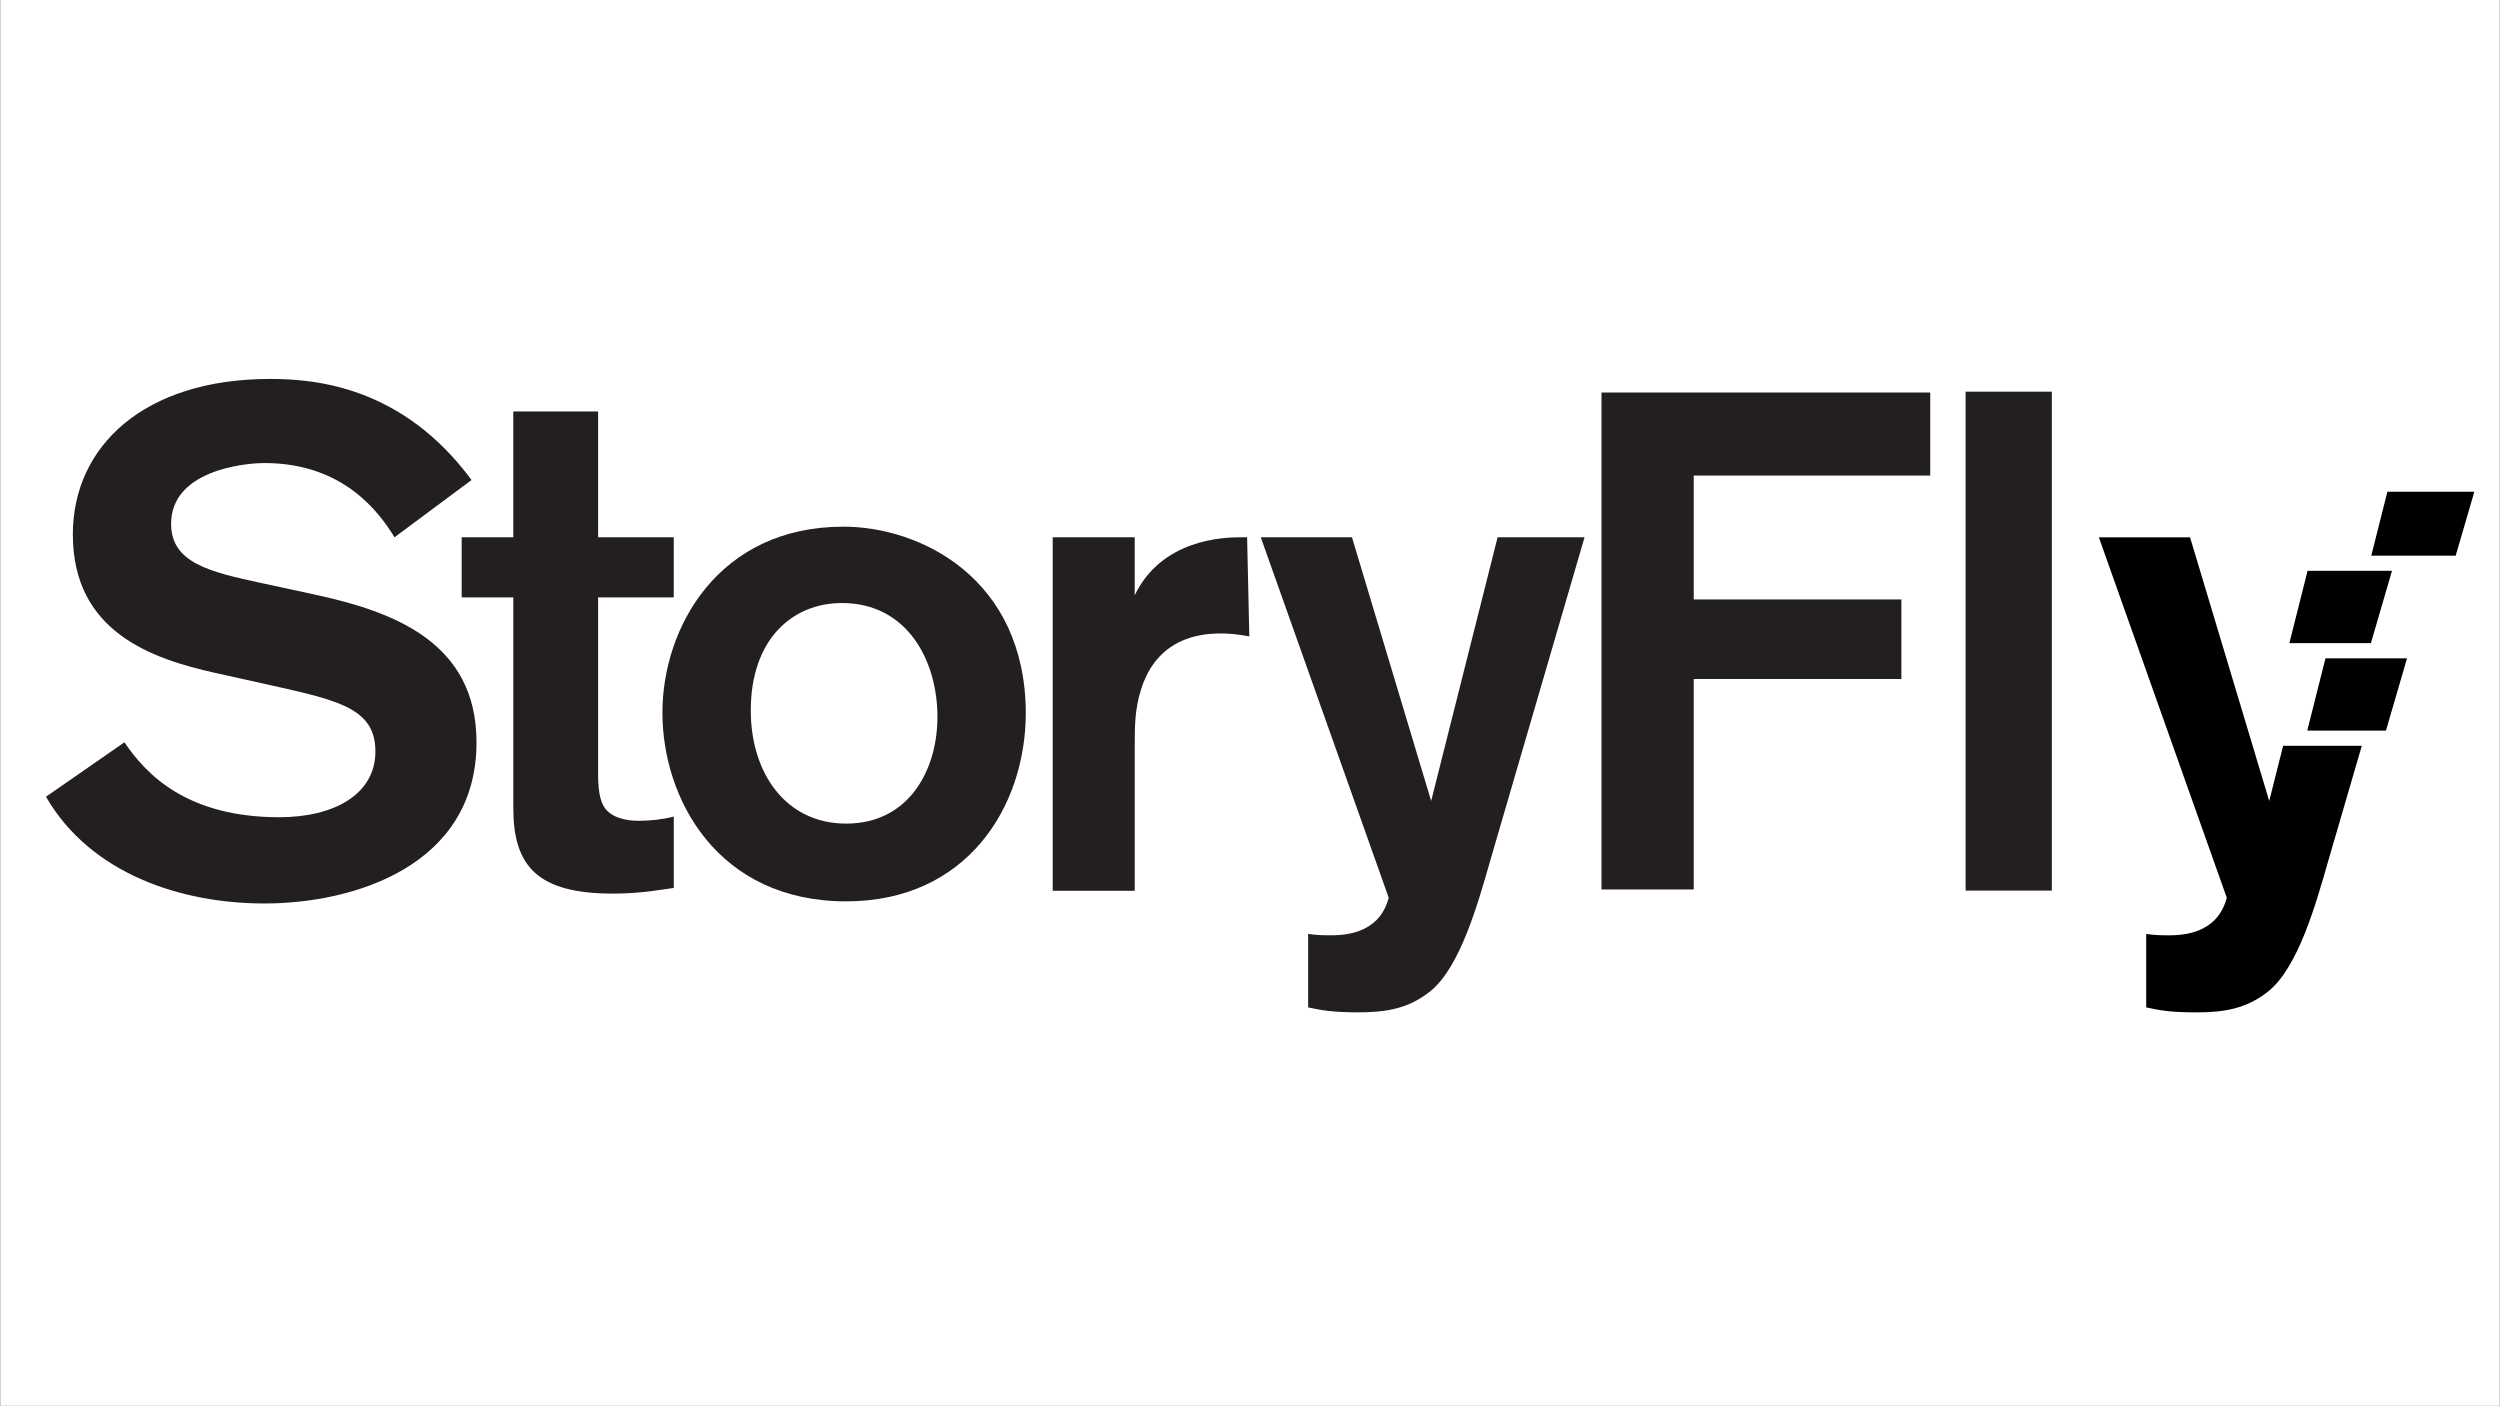 <svg xmlns="http://www.w3.org/2000/svg" xmlns:xlink="http://www.w3.org/1999/xlink" width="2000" zoomAndPan="magnify" viewBox="0 0 1500 843.75" height="1125" preserveAspectRatio="xMidYMid meet" version="1.0"><rect x="0" y="0" width="1500" height="843.75" fill="#808080" stroke="none"/><defs><clipPath id="4a7df22944"><path d="M 0.223 0 L 1499.777 0 L 1499.777 843.5 L 0.223 843.5 Z M 0.223 0 " clip-rule="nonzero"/></clipPath><clipPath id="df15965413"><path d="M 27 227 L 286 227 L 286 543 L 27 543 Z M 27 227 " clip-rule="nonzero"/></clipPath><clipPath id="62d5e6de29"><path d="M 236.703 322.371 C 227.363 307.094 205.746 277.828 158.652 277.828 C 145.926 277.828 102.664 282.492 102.664 314.309 C 102.664 337.633 125.57 343.156 157.391 349.941 L 188.777 356.727 C 235.855 366.91 285.906 385.145 285.906 445.379 C 285.906 519.613 212.102 542.09 158.652 542.09 C 108.602 542.09 54.305 524.273 27.582 478.043 L 74.66 445.379 C 87.816 464.887 112.418 490.336 167.559 490.336 C 200.223 490.336 225.238 476.766 225.238 450.887 C 225.238 426.285 205.301 420.762 167.559 412.285 L 129.387 403.805 C 91.215 395.328 43.703 379.203 43.703 320.664 C 43.703 267.656 86.539 227.363 162.035 227.363 C 188.762 227.363 241.348 231.609 282.922 288.012 Z M 236.703 322.371 " clip-rule="nonzero"/></clipPath><clipPath id="29f0e33466"><path d="M 0.574 0.211 L 258.977 0.211 L 258.977 315.238 L 0.574 315.238 Z M 0.574 0.211 " clip-rule="nonzero"/></clipPath><clipPath id="4c99157d7b"><path d="M 209.703 95.371 C 200.363 80.094 178.746 50.828 131.652 50.828 C 118.926 50.828 75.664 55.492 75.664 87.309 C 75.664 110.633 98.57 116.156 130.391 122.941 L 161.777 129.727 C 208.855 139.91 258.906 158.145 258.906 218.379 C 258.906 292.613 185.102 315.09 131.652 315.09 C 81.602 315.09 27.305 297.273 0.582 251.043 L 47.66 218.379 C 60.816 237.887 85.418 263.336 140.559 263.336 C 173.223 263.336 198.238 249.766 198.238 223.887 C 198.238 199.285 178.301 193.762 140.559 185.285 L 102.387 176.805 C 64.215 168.328 16.703 152.203 16.703 93.664 C 16.703 40.656 59.539 0.363 135.035 0.363 C 161.762 0.363 214.348 4.609 255.922 61.012 Z M 209.703 95.371 " clip-rule="nonzero"/></clipPath><clipPath id="b11dce2a6e"><rect x="0" width="259" y="0" height="316"/></clipPath><clipPath id="426452e41c"><path d="M 277 246 L 405 246 L 405 536.641 L 277 536.641 Z M 277 246 " clip-rule="nonzero"/></clipPath><clipPath id="717726d3e3"><path d="M 277.012 322.371 L 307.969 322.371 L 307.969 246.871 L 358.863 246.871 L 358.863 322.371 L 404.25 322.371 L 404.25 358.434 L 358.863 358.434 L 358.863 463.625 C 358.863 471.688 359.293 481.012 363.957 486.102 C 369.895 492.473 380.926 492.473 383.051 492.473 C 390.266 492.473 397.898 491.625 404.266 489.934 L 404.266 532.77 C 397.48 533.613 385.172 536.168 367.785 536.168 C 322.398 536.168 307.984 519.629 307.984 484.84 L 307.984 358.434 L 277.012 358.434 Z M 277.012 322.371 " clip-rule="nonzero"/></clipPath><clipPath id="5f03a200b6"><path d="M 0 0.648 L 127.504 0.648 L 127.504 290.242 L 0 290.242 Z M 0 0.648 " clip-rule="nonzero"/></clipPath><clipPath id="8e80ae7d3f"><path d="M 0.012 76.371 L 30.969 76.371 L 30.969 0.871 L 81.863 0.871 L 81.863 76.371 L 127.25 76.371 L 127.25 112.434 L 81.863 112.434 L 81.863 217.625 C 81.863 225.688 82.293 235.012 86.957 240.102 C 92.895 246.473 103.926 246.473 106.051 246.473 C 113.266 246.473 120.898 245.625 127.266 243.934 L 127.266 286.77 C 120.48 287.613 108.172 290.168 90.785 290.168 C 45.398 290.168 30.984 273.629 30.984 238.84 L 30.984 112.434 L 0.012 112.434 Z M 0.012 76.371 " clip-rule="nonzero"/></clipPath><clipPath id="41fc73dee6"><rect x="0" width="128" y="0" height="291"/></clipPath><clipPath id="30d6b522b3"><path d="M 397.367 316 L 616 316 L 616 541 L 397.367 541 Z M 397.367 316 " clip-rule="nonzero"/></clipPath><clipPath id="ba8d7ffa82"><path d="M 507.75 494.164 C 545.074 494.164 562.461 462.348 562.461 430.113 C 562.461 396.176 544.23 361.816 505.195 361.816 C 475.504 361.816 450.469 383.449 450.469 426.301 C 450.469 463.625 471.258 494.164 507.734 494.164 M 507.734 540.816 C 430.531 540.816 397.453 479.316 397.453 427.562 C 397.453 376.664 430.961 316 506.043 316 C 552.277 316 615.051 346.973 615.48 427.562 C 615.48 484.395 579.848 540.816 507.75 540.816 " clip-rule="nonzero"/></clipPath><clipPath id="0ec022de61"><path d="M 0.367 0 L 218.641 0 L 218.641 225 L 0.367 225 Z M 0.367 0 " clip-rule="nonzero"/></clipPath><clipPath id="b4f73295ad"><path d="M 110.75 178.164 C 148.074 178.164 165.461 146.348 165.461 114.113 C 165.461 80.176 147.23 45.816 108.195 45.816 C 78.504 45.816 53.469 67.449 53.469 110.301 C 53.469 147.625 74.258 178.164 110.734 178.164 M 110.734 224.816 C 33.531 224.816 0.453 163.316 0.453 111.562 C 0.453 60.664 33.961 0 109.043 0 C 155.277 0 218.051 30.973 218.48 111.562 C 218.48 168.395 182.848 224.816 110.75 224.816 " clip-rule="nonzero"/></clipPath><clipPath id="31b30c799d"><rect x="0" width="219" y="0" height="225"/></clipPath><clipPath id="73e70f9fb4"><path d="M 631.605 322 L 750 322 L 750 534.82 L 631.605 534.82 Z M 631.605 322 " clip-rule="nonzero"/></clipPath><clipPath id="0baa1cb8f0"><path d="M 680.824 322.371 L 680.824 357.16 C 696.949 323.648 733.844 322.371 744.027 322.371 L 748.273 322.371 L 749.582 381.852 C 735.047 379.016 696.949 374.547 684.656 413.578 C 680.84 425.457 680.84 436.059 680.84 448.363 L 680.84 534.465 L 631.621 534.465 L 631.621 322.371 Z M 680.824 322.371 " clip-rule="nonzero"/></clipPath><clipPath id="6c73051231"><path d="M 0.605 0.223 L 118.762 0.223 L 118.762 212.562 L 0.605 212.562 Z M 0.605 0.223 " clip-rule="nonzero"/></clipPath><clipPath id="557600ff75"><path d="M 49.824 0.371 L 49.824 35.16 C 65.949 1.648 102.844 0.371 113.027 0.371 L 117.273 0.371 L 118.582 59.852 C 104.047 57.016 65.949 52.547 53.656 91.578 C 49.84 103.457 49.84 114.059 49.84 126.363 L 49.84 212.465 L 0.621 212.465 L 0.621 0.371 Z M 49.824 0.371 " clip-rule="nonzero"/></clipPath><clipPath id="2f55dd622c"><rect x="0" width="119" y="0" height="213"/></clipPath><clipPath id="e8758227b5"><path d="M 756.082 322 L 951 322 L 951 607.43 L 756.082 607.43 Z M 756.082 322 " clip-rule="nonzero"/></clipPath><clipPath id="5ec52f023e"><path d="M 950.73 322.371 L 894.312 515.785 C 886.68 542.512 876.078 580.266 858.262 594.684 C 845.109 605.285 831.539 607.406 814.996 607.406 C 798.875 607.406 792.934 606.129 784.887 604.438 L 784.887 560.328 C 789.98 561.172 794.641 561.172 798.887 561.172 C 826.891 561.172 831.551 544.203 833.246 538.695 L 756.457 322.371 L 811.184 322.371 L 858.691 480.582 L 898.559 322.371 Z M 950.73 322.371 " clip-rule="nonzero"/></clipPath><clipPath id="d1a8836bb6"><path d="M 0.238 0.223 L 194.82 0.223 L 194.82 285.43 L 0.238 285.43 Z M 0.238 0.223 " clip-rule="nonzero"/></clipPath><clipPath id="c076474585"><path d="M 194.73 0.371 L 138.312 193.785 C 130.68 220.512 120.078 258.266 102.262 272.684 C 89.109 283.285 75.539 285.406 58.996 285.406 C 42.875 285.406 36.934 284.129 28.887 282.438 L 28.887 238.328 C 33.98 239.172 38.641 239.172 42.887 239.172 C 70.891 239.172 75.551 222.203 77.246 216.695 L 0.457 0.371 L 55.184 0.371 L 102.691 158.582 L 142.559 0.371 Z M 194.73 0.371 " clip-rule="nonzero"/></clipPath><clipPath id="542a00dbb9"><rect x="0" width="195" y="0" height="286"/></clipPath><clipPath id="952b7c1b04"><path d="M 960.898 235.504 L 1158.145 235.504 L 1158.145 285.344 L 960.898 285.344 Z M 960.898 285.344 L 1016.234 285.344 L 1016.234 359.668 L 960.898 359.668 Z M 960.898 359.668 L 1140.832 359.668 L 1140.832 407.402 L 960.898 407.402 Z M 960.898 407.402 L 1016.234 407.402 L 1016.234 533.691 L 960.898 533.691 Z M 960.898 407.402 " clip-rule="nonzero"/></clipPath><clipPath id="47498df288"><path d="M 0.898 0.504 L 198.145 0.504 L 198.145 50.344 L 0.898 50.344 Z M 0.898 50.344 L 56.234 50.344 L 56.234 124.668 L 0.898 124.668 Z M 0.898 124.668 L 180.832 124.668 L 180.832 172.402 L 0.898 172.402 Z M 0.898 172.402 L 56.234 172.402 L 56.234 298.691 L 0.898 298.691 Z M 0.898 172.402 " clip-rule="nonzero"/></clipPath><clipPath id="238eea4a76"><rect x="0" width="199" y="0" height="299"/></clipPath><clipPath id="fbfcb82a9b"><path d="M 1179.359 235 L 1231.102 235 L 1231.102 534.465 L 1179.359 534.465 Z M 1179.359 235 " clip-rule="nonzero"/></clipPath><clipPath id="92da0faa94"><path d="M 0.359 0 L 52.102 0 L 52.102 299.465 L 0.359 299.465 Z M 0.359 0 " clip-rule="nonzero"/></clipPath><clipPath id="b724000cb3"><rect x="0" width="53" y="0" height="300"/></clipPath><clipPath id="9bd0ce4208"><path d="M 1259 322.32 L 1417.922 322.32 L 1417.922 607.48 L 1259 607.48 Z M 1259 322.32 " clip-rule="nonzero"/></clipPath><clipPath id="3a8d8c4fa8"><path d="M 1361.535 480.598 L 1314.027 322.387 L 1259.312 322.387 L 1336.09 538.707 C 1334.395 544.215 1329.719 561.188 1301.734 561.188 C 1297.484 561.188 1292.824 561.188 1287.73 560.34 L 1287.73 604.449 C 1295.793 606.145 1301.734 607.422 1317.84 607.422 C 1334.383 607.422 1347.953 605.297 1361.105 594.695 C 1378.922 580.281 1389.523 542.523 1397.156 515.801 L 1417.078 447.488 L 1369.879 447.488 Z M 1361.535 480.598 " clip-rule="nonzero"/></clipPath><clipPath id="afcfa6363d"><path d="M 0.129 0.32 L 158.242 0.32 L 158.242 285.48 L 0.129 285.48 Z M 0.129 0.32 " clip-rule="nonzero"/></clipPath><clipPath id="39168d5881"><path d="M 102.535 158.598 L 55.027 0.387 L 0.312 0.387 L 77.09 216.707 C 75.395 222.215 70.719 239.188 42.734 239.188 C 38.484 239.188 33.824 239.188 28.73 238.34 L 28.73 282.449 C 36.793 284.145 42.734 285.422 58.84 285.422 C 75.383 285.422 88.953 283.297 102.105 272.695 C 119.922 258.281 130.523 220.523 138.156 193.801 L 158.078 125.488 L 110.879 125.488 Z M 102.535 158.598 " clip-rule="nonzero"/></clipPath><clipPath id="39d10ccc9d"><rect x="0" width="159" y="0" height="286"/></clipPath><clipPath id="69eb55fce3"><path d="M 1422.613 295 L 1485 295 L 1485 333.578 L 1422.613 333.578 Z M 1422.613 295 " clip-rule="nonzero"/></clipPath><clipPath id="b98f5f56e1"><path d="M 1484.605 295.039 L 1432.43 295.039 L 1422.766 333.387 L 1473.41 333.387 Z M 1484.605 295.039 " clip-rule="nonzero"/></clipPath><clipPath id="494f4de683"><path d="M 0.762 0 L 62.664 0 L 62.664 38.5 L 0.762 38.5 Z M 0.762 0 " clip-rule="nonzero"/></clipPath><clipPath id="4098415d3d"><path d="M 62.605 0.039 L 10.43 0.039 L 0.766 38.387 L 51.41 38.387 Z M 62.605 0.039 " clip-rule="nonzero"/></clipPath><clipPath id="d61f11f26b"><rect x="0" width="63" y="0" height="39"/></clipPath><clipPath id="99c5e3b3f4"><path d="M 1373 342.02 L 1435.746 342.02 L 1435.746 386 L 1373 386 Z M 1373 342.02 " clip-rule="nonzero"/></clipPath><clipPath id="947edc1d81"><path d="M 1422.543 385.871 L 1435.191 342.488 L 1384.551 342.488 L 1373.621 385.871 Z M 1422.543 385.871 " clip-rule="nonzero"/></clipPath><clipPath id="8d408cf59e"><path d="M 0.574 0.379 L 62.238 0.379 L 62.238 44 L 0.574 44 Z M 0.574 0.379 " clip-rule="nonzero"/></clipPath><clipPath id="cfe605a4e3"><path d="M 49.543 43.871 L 62.191 0.488 L 11.551 0.488 L 0.621 43.871 Z M 49.543 43.871 " clip-rule="nonzero"/></clipPath><clipPath id="44802ec64b"><rect x="0" width="63" y="0" height="44"/></clipPath><clipPath id="4c1d616d69"><path d="M 1384.152 394.551 L 1445 394.551 L 1445 438.637 L 1384.152 438.637 Z M 1384.152 394.551 " clip-rule="nonzero"/></clipPath><clipPath id="5d844c9b04"><path d="M 1395.285 394.988 L 1384.355 438.371 L 1431.57 438.371 L 1444.219 394.988 Z M 1395.285 394.988 " clip-rule="nonzero"/></clipPath><clipPath id="bf33f68385"><path d="M 0.152 0.922 L 60.355 0.922 L 60.355 44.59 L 0.152 44.59 Z M 0.152 0.922 " clip-rule="nonzero"/></clipPath><clipPath id="db25e13fc5"><path d="M 11.285 0.988 L 0.355 44.371 L 47.57 44.371 L 60.219 0.988 Z M 11.285 0.988 " clip-rule="nonzero"/></clipPath><clipPath id="a1632dac73"><rect x="0" width="61" y="0" height="45"/></clipPath></defs><g clip-path="url(#4a7df22944)"><path fill="#ffffff" d="M 0.223 0 L 1499.777 0 L 1499.777 843.5 L 0.223 843.5 Z M 0.223 0 " fill-opacity="1" fill-rule="nonzero"/></g><g clip-path="url(#df15965413)"><g clip-path="url(#62d5e6de29)"><g transform="matrix(1, 0, 0, 1, 27, 227)"><g clip-path="url(#b11dce2a6e)"><g clip-path="url(#29f0e33466)"><g clip-path="url(#4c99157d7b)"><rect x="-357" width="2160" fill="#231f20" height="1215" y="-412.625" fill-opacity="1"/></g></g></g></g></g></g><g clip-path="url(#426452e41c)"><g clip-path="url(#717726d3e3)"><g transform="matrix(1, 0, 0, 1, 277, 246)"><g clip-path="url(#41fc73dee6)"><g clip-path="url(#5f03a200b6)"><g clip-path="url(#8e80ae7d3f)"><rect x="-607" width="2160" fill="#231f20" height="1215" y="-431.625" fill-opacity="1"/></g></g></g></g></g></g><g clip-path="url(#30d6b522b3)"><g clip-path="url(#ba8d7ffa82)"><g transform="matrix(1, 0, 0, 1, 397, 316)"><g clip-path="url(#31b30c799d)"><g clip-path="url(#0ec022de61)"><g clip-path="url(#b4f73295ad)"><rect x="-727" width="2160" fill="#231f20" height="1215" y="-501.625" fill-opacity="1"/></g></g></g></g></g></g><g clip-path="url(#73e70f9fb4)"><g clip-path="url(#0baa1cb8f0)"><g transform="matrix(1, 0, 0, 1, 631, 322)"><g clip-path="url(#2f55dd622c)"><g clip-path="url(#6c73051231)"><g clip-path="url(#557600ff75)"><rect x="-961" width="2160" fill="#231f20" height="1215" y="-507.625" fill-opacity="1"/></g></g></g></g></g></g><g clip-path="url(#e8758227b5)"><g clip-path="url(#5ec52f023e)"><g transform="matrix(1, 0, 0, 1, 756, 322)"><g clip-path="url(#542a00dbb9)"><g clip-path="url(#d1a8836bb6)"><g clip-path="url(#c076474585)"><rect x="-1086" width="2160" fill="#231f20" height="1215" y="-507.625" fill-opacity="1"/></g></g></g></g></g></g><g clip-path="url(#952b7c1b04)"><g transform="matrix(1, 0, 0, 1, 960, 235)"><g clip-path="url(#238eea4a76)"><g clip-path="url(#47498df288)"><rect x="-1290" width="2160" fill="#231f20" height="1215" y="-420.625" fill-opacity="1"/></g></g></g></g><g clip-path="url(#fbfcb82a9b)"><g transform="matrix(1, 0, 0, 1, 1179, 235)"><g clip-path="url(#b724000cb3)"><g clip-path="url(#92da0faa94)"><path fill="#231f20" d="M 0.359 0 L 52.105 0 L 52.105 299.371 L 0.359 299.371 Z M 0.359 0 " fill-opacity="1" fill-rule="nonzero"/></g></g></g></g><g clip-path="url(#9bd0ce4208)"><g clip-path="url(#3a8d8c4fa8)"><g transform="matrix(1, 0, 0, 1, 1259, 322)"><g clip-path="url(#39d10ccc9d)"><g clip-path="url(#afcfa6363d)"><g clip-path="url(#39168d5881)"><rect x="-1589" width="2160" fill="#000000" height="1215" y="-507.625" fill-opacity="1"/></g></g></g></g></g></g><g clip-path="url(#69eb55fce3)"><g clip-path="url(#b98f5f56e1)"><g transform="matrix(1, 0, 0, 1, 1422, 295)"><g clip-path="url(#d61f11f26b)"><g clip-path="url(#494f4de683)"><g clip-path="url(#4098415d3d)"><rect x="-1752" width="2160" fill="#000000" height="1215" y="-480.625" fill-opacity="1"/></g></g></g></g></g></g><g clip-path="url(#99c5e3b3f4)"><g clip-path="url(#947edc1d81)"><g transform="matrix(1, 0, 0, 1, 1373, 342)"><g clip-path="url(#44802ec64b)"><g clip-path="url(#8d408cf59e)"><g clip-path="url(#cfe605a4e3)"><rect x="-1703" width="2160" fill="#000000" height="1215" y="-527.625" fill-opacity="1"/></g></g></g></g></g></g><g clip-path="url(#4c1d616d69)"><g clip-path="url(#5d844c9b04)"><g transform="matrix(1, 0, 0, 1, 1384, 394)"><g clip-path="url(#a1632dac73)"><g clip-path="url(#bf33f68385)"><g clip-path="url(#db25e13fc5)"><rect x="-1714" width="2160" fill="#000000" height="1215" y="-579.625" fill-opacity="1"/></g></g></g></g></g></g></svg>